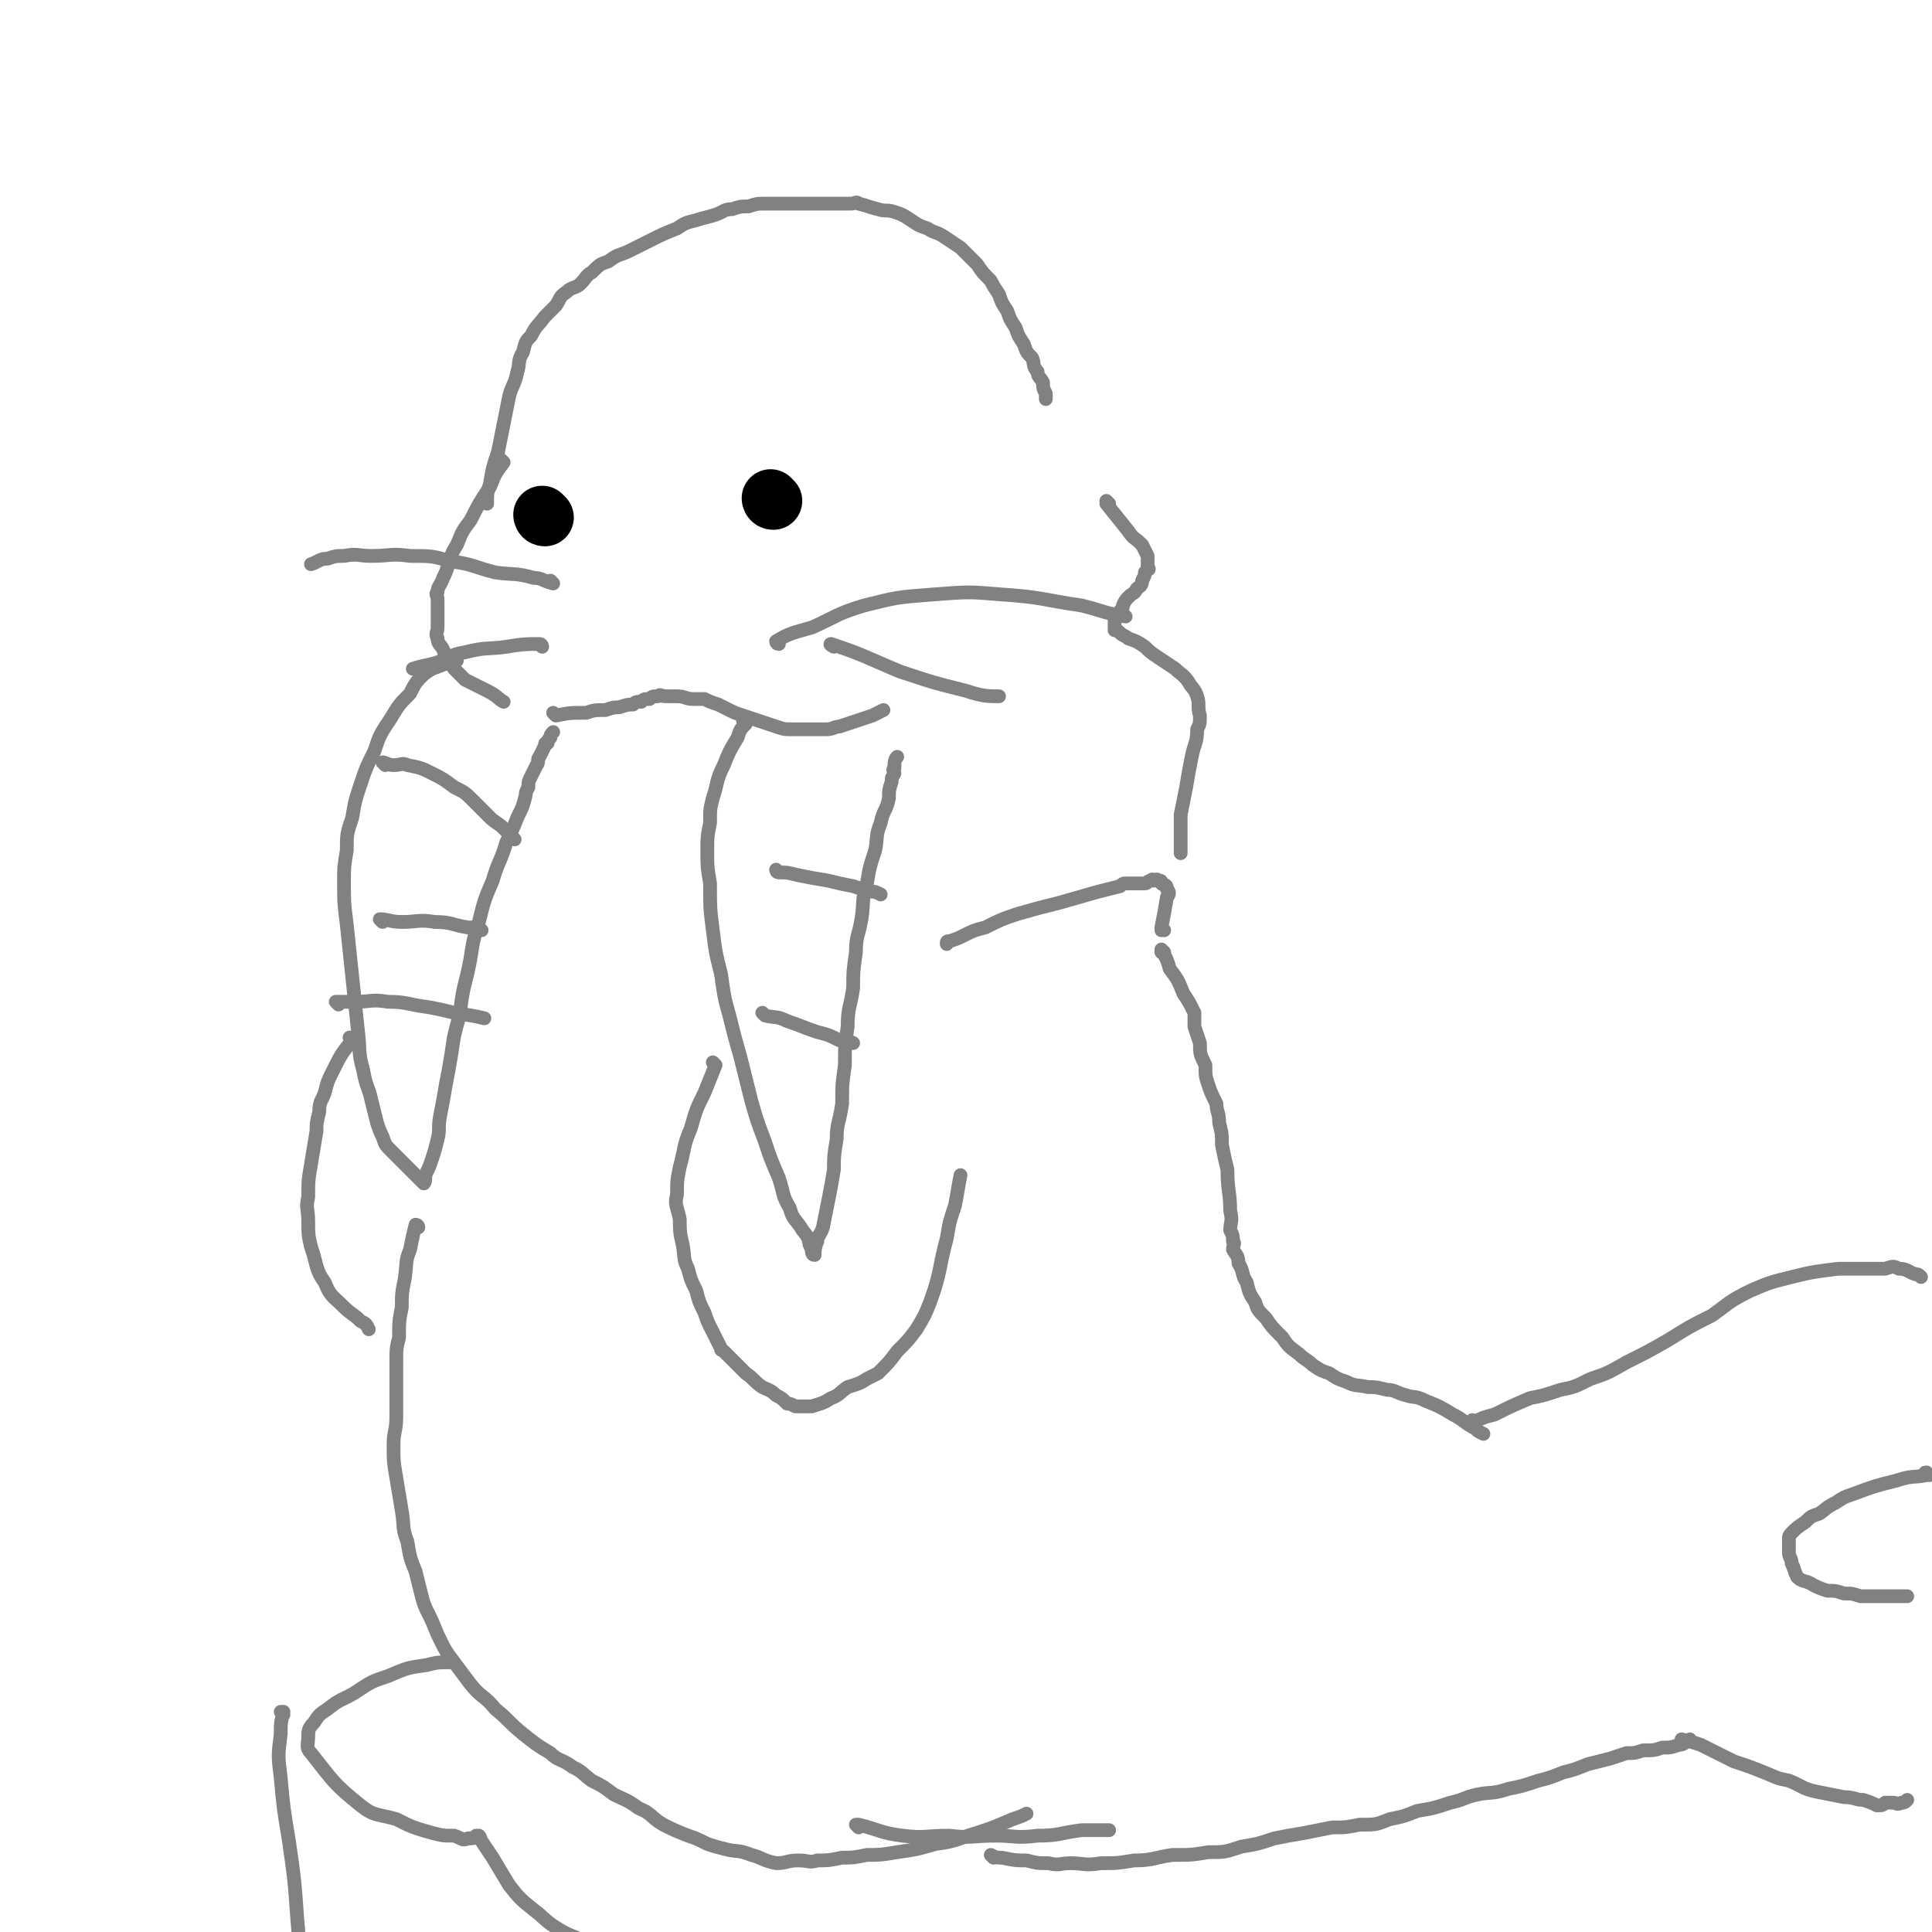 <svg viewBox='0 0 702 702' version='1.1' xmlns='http://www.w3.org/2000/svg' xmlns:xlink='http://www.w3.org/1999/xlink'><g fill='none' stroke='rgb(128,130,130)' stroke-width='5' stroke-linecap='round' stroke-linejoin='round'><path d='M177,183c0,0 -1,-1 -1,-1 0,0 0,1 1,1 0,0 0,0 0,0 0,-4 0,-4 1,-7 1,-6 1,-6 3,-12 1,-5 1,-5 2,-10 1,-5 1,-5 2,-10 1,-4 2,-4 3,-9 1,-3 0,-4 2,-7 1,-4 1,-4 3,-6 2,-4 2,-3 5,-7 2,-2 2,-2 4,-4 2,-3 1,-3 4,-5 2,-2 3,-1 5,-3 2,-2 2,-3 4,-4 3,-3 3,-3 6,-4 4,-3 4,-2 8,-4 4,-2 4,-2 8,-4 4,-2 4,-2 9,-4 3,-2 3,-2 7,-3 3,-1 4,-1 7,-2 3,-1 3,-2 6,-2 3,-1 3,-1 6,-1 3,-1 3,-1 6,-1 2,0 2,0 5,0 2,0 2,0 4,0 2,0 2,0 4,0 2,0 2,0 4,0 2,0 2,0 4,0 1,0 1,0 3,0 2,0 2,0 4,0 1,0 1,0 3,0 2,0 2,-1 3,0 4,1 3,1 7,2 3,1 3,0 6,1 3,1 3,1 6,3 3,2 3,2 6,3 3,2 3,1 6,3 3,2 3,2 6,4 3,3 3,3 6,6 2,3 2,3 5,6 1,2 1,2 3,5 1,3 1,3 3,6 1,3 1,3 3,6 1,3 1,3 3,6 1,3 1,3 3,5 1,2 0,3 2,5 0,2 1,2 2,4 0,2 0,2 1,4 0,1 0,1 0,2 '/><path d='M183,168c0,0 -1,-1 -1,-1 0,0 0,1 1,1 0,0 0,0 0,0 -3,4 -3,4 -5,9 -4,6 -4,6 -7,12 -3,4 -3,4 -5,9 -2,3 -2,4 -3,7 -1,3 -1,3 -2,5 -1,3 -2,3 -2,5 -1,1 0,1 0,3 0,0 0,0 0,0 0,1 0,1 0,1 0,1 0,1 0,2 0,1 0,1 0,2 0,1 0,1 0,2 0,1 0,1 0,3 0,2 -1,2 0,4 0,2 1,2 2,4 1,2 0,2 1,4 1,2 2,1 3,3 2,2 2,2 4,4 4,2 4,2 8,4 4,2 4,3 6,4 '/><path d='M202,260c0,0 -1,-1 -1,-1 0,0 0,0 1,1 0,0 0,0 0,0 5,-1 5,-1 11,-1 3,-1 3,-1 7,-1 3,-1 3,-1 5,-1 3,-1 3,-1 5,-1 1,-1 1,-1 3,-1 1,-1 1,-1 3,-1 1,-1 1,-1 3,-1 1,-1 1,0 3,0 1,0 1,0 2,0 1,0 1,0 2,0 3,0 3,1 6,1 2,0 2,0 3,0 0,0 0,0 1,0 2,1 2,1 5,2 2,1 2,1 4,2 2,1 2,1 5,2 3,1 3,1 6,2 3,1 3,1 6,2 3,1 3,1 6,1 3,0 3,0 6,0 3,0 3,0 6,0 3,0 3,-1 5,-1 3,-1 3,-1 6,-2 3,-1 3,-1 6,-2 2,-1 2,-1 4,-2 '/><path d='M166,240c0,0 -1,-1 -1,-1 0,0 1,0 1,1 0,0 0,0 0,0 0,0 0,-1 -1,-1 -1,0 -2,1 -3,2 -4,2 -4,1 -8,4 -3,3 -3,3 -5,7 -4,4 -4,4 -7,9 -4,6 -4,6 -6,12 -3,6 -3,6 -5,12 -2,6 -2,6 -3,12 -2,6 -2,6 -2,12 -1,6 -1,6 -1,11 0,8 0,8 1,16 2,19 2,19 4,38 1,8 0,8 2,15 1,6 2,6 3,11 1,4 1,4 2,8 1,3 1,3 2,5 1,3 1,3 3,5 2,2 2,2 4,4 1,1 1,1 3,3 1,1 1,1 2,2 1,1 1,1 2,2 0,0 1,1 1,1 1,-1 0,-2 1,-4 1,-2 1,-2 2,-5 1,-3 1,-3 2,-7 1,-4 0,-4 1,-9 1,-5 1,-5 2,-11 1,-5 1,-5 2,-11 1,-7 1,-7 3,-14 1,-8 1,-8 3,-16 2,-9 1,-9 4,-18 2,-8 2,-8 5,-15 2,-7 3,-7 5,-14 2,-4 2,-4 4,-9 2,-4 2,-4 3,-8 0,-1 0,-1 1,-3 0,-2 0,-2 1,-4 1,-2 1,-2 2,-4 1,-1 0,-2 1,-3 1,-2 1,-2 2,-4 0,-1 0,-1 1,-1 0,-1 0,-1 1,-2 0,-1 0,-1 1,-2 '/><path d='M271,263c0,0 -1,-1 -1,-1 0,0 0,0 1,1 0,0 0,0 0,0 -2,2 -2,2 -3,5 -3,5 -3,5 -5,10 -3,6 -2,6 -4,12 -1,4 -1,4 -1,9 -1,5 -1,5 -1,11 0,5 0,5 1,11 0,9 0,9 1,17 1,8 1,8 3,16 1,7 1,8 3,15 2,8 2,8 4,15 2,8 2,8 4,16 2,7 2,7 5,15 2,6 2,6 5,13 2,6 1,6 4,11 1,4 2,4 4,7 1,2 2,2 3,5 0,1 0,1 1,3 0,1 0,2 1,2 0,-1 0,-3 1,-5 0,-2 1,-2 2,-5 1,-5 1,-5 2,-10 1,-5 1,-5 2,-11 0,-5 0,-5 1,-11 0,-6 1,-6 2,-13 0,-7 0,-7 1,-14 0,-7 0,-7 1,-14 0,-7 1,-7 2,-14 0,-6 0,-6 1,-13 0,-6 1,-6 2,-12 1,-6 0,-7 2,-13 1,-6 1,-6 3,-12 1,-5 0,-5 2,-10 1,-5 2,-4 3,-9 0,-3 0,-3 1,-6 0,-2 0,-1 1,-3 0,-1 -1,-1 0,-2 0,-2 0,-3 1,-4 '/><path d='M140,278c0,0 -1,-1 -1,-1 0,0 1,0 1,1 0,0 0,0 0,0 0,0 -1,-1 -1,-1 1,0 2,1 4,1 3,0 3,-1 5,0 5,1 5,1 9,3 4,2 4,2 8,5 4,2 4,2 7,5 3,3 3,3 6,6 2,2 3,2 5,4 2,2 2,2 4,4 '/><path d='M139,335c0,0 -1,-1 -1,-1 0,0 1,0 1,1 0,0 0,0 0,0 0,0 -1,-1 -1,-1 3,0 4,1 8,1 6,0 6,-1 12,0 6,0 6,1 12,2 3,0 3,0 5,1 '/><path d='M123,365c0,0 -1,-1 -1,-1 0,0 1,0 1,1 0,0 0,0 0,0 0,0 -1,-1 -1,-1 3,0 4,0 7,0 6,0 6,-1 12,0 7,0 7,1 15,2 5,1 5,1 9,2 6,1 7,1 11,2 '/><path d='M283,317c0,0 -1,-1 -1,-1 0,0 0,0 1,1 0,0 0,0 0,0 0,0 -1,-1 -1,-1 0,0 0,1 1,1 3,0 3,0 7,1 5,1 5,1 11,2 4,1 4,1 9,2 3,1 3,1 7,2 1,0 1,0 3,1 '/><path d='M278,369c0,0 -1,-1 -1,-1 0,0 0,0 1,1 0,0 0,0 0,0 4,1 4,0 8,2 6,2 5,2 11,4 4,1 4,1 8,3 2,0 3,0 5,1 '/><path d='M152,446c0,0 -1,-1 -1,-1 0,0 1,0 1,1 0,0 0,0 0,0 0,0 0,-1 -1,-1 -1,4 -1,4 -2,9 -2,5 -1,5 -2,11 -1,5 -1,5 -1,10 -1,5 -1,5 -1,11 -1,4 -1,4 -1,9 0,5 0,5 0,10 0,5 0,5 0,10 0,5 -1,5 -1,10 0,6 0,6 1,12 1,6 1,6 2,12 1,6 0,6 2,11 1,6 1,6 3,11 1,4 1,4 2,8 1,4 1,4 3,8 2,4 2,5 4,9 2,4 2,4 5,8 3,4 3,4 6,8 4,5 5,4 9,9 5,4 5,5 10,9 5,4 5,4 10,7 3,3 4,2 8,5 4,2 3,2 7,5 4,2 4,2 8,5 4,2 5,2 9,5 5,2 4,3 9,6 4,2 4,2 9,4 3,1 3,1 7,3 3,1 3,1 7,2 4,1 4,0 9,2 4,1 4,2 9,3 4,0 4,-1 8,-1 4,0 4,1 7,0 4,0 4,0 9,-1 4,0 4,0 9,-1 5,0 5,0 11,-1 7,-1 7,-1 14,-3 8,-1 8,-2 15,-4 6,-2 6,-2 13,-5 3,-1 3,-1 5,-2 '/><path d='M403,183c0,0 -1,-1 -1,-1 0,0 0,1 0,1 0,0 0,0 0,0 4,5 4,5 8,10 2,3 2,2 5,5 1,2 1,2 2,4 0,2 0,2 0,4 0,0 1,1 0,1 0,0 0,0 -1,1 0,1 0,1 -1,3 0,2 -1,2 -2,3 -1,2 -1,1 -3,3 -1,1 -1,1 -2,3 0,1 0,1 -1,2 -1,1 -1,1 -2,3 0,0 0,0 0,1 0,0 0,0 0,1 0,0 0,0 0,1 0,0 0,0 0,1 1,0 1,0 2,1 1,1 2,1 3,2 3,1 3,1 6,3 2,2 2,2 5,4 3,2 3,2 6,4 2,2 3,2 5,5 1,2 2,2 3,5 1,3 0,4 1,7 0,3 0,3 -1,5 0,5 -1,5 -2,10 -1,5 -1,5 -2,11 -1,5 -1,5 -2,10 0,4 0,4 0,7 0,2 0,2 0,4 0,1 0,2 0,3 '/><path d='M423,346c0,0 -1,-1 -1,-1 0,0 0,0 0,1 0,0 0,0 0,0 1,0 0,-1 0,-1 1,2 2,3 3,7 3,4 3,4 5,9 2,3 2,3 4,7 0,2 0,2 0,5 1,3 1,3 2,6 0,4 0,4 2,8 0,4 0,4 1,7 1,3 1,3 3,7 0,3 1,3 1,7 1,4 1,4 1,8 1,5 1,5 2,9 0,8 1,8 1,15 1,4 0,4 0,7 1,2 1,2 1,4 1,1 0,1 0,3 1,2 2,2 2,5 2,3 1,4 3,7 1,4 1,4 3,7 1,3 1,3 4,6 2,3 2,3 6,7 2,3 2,3 6,6 2,2 3,2 5,4 3,2 3,2 6,3 3,2 3,2 6,3 4,2 4,1 8,2 3,0 3,0 7,1 3,0 3,1 7,2 3,1 3,0 7,2 5,2 5,2 10,5 4,2 4,3 8,5 1,1 1,1 3,2 '/><path d='M361,675c0,0 -1,-1 -1,-1 0,0 0,0 0,0 0,0 0,0 0,0 2,1 2,1 4,1 5,1 5,1 9,1 4,1 4,1 8,1 4,1 4,0 8,0 5,0 5,1 11,0 6,0 6,0 12,-1 7,0 7,-1 14,-2 7,0 7,0 13,-1 6,0 6,0 12,-2 6,-1 6,-1 12,-3 5,-1 5,-1 11,-2 5,-1 5,-1 10,-2 5,0 5,0 10,-1 6,0 6,0 11,-2 5,-1 5,-1 10,-3 6,-1 6,-1 12,-3 5,-1 5,-2 10,-3 5,-1 5,0 11,-2 5,-1 5,-1 11,-3 4,-1 4,-1 9,-3 4,-1 4,-1 9,-3 4,-1 4,-1 8,-2 3,-1 3,-1 6,-2 3,0 3,0 6,-1 4,0 4,0 7,-1 3,0 3,0 6,-1 2,0 2,-1 4,-2 '/><path d='M612,633c-1,0 -1,-1 -1,-1 0,0 0,0 0,0 0,0 0,0 0,0 4,1 4,1 7,2 6,3 6,3 12,6 6,2 6,2 11,4 5,2 4,2 9,3 5,2 5,3 10,4 5,1 5,1 10,2 4,0 4,1 7,1 3,1 3,1 5,2 2,0 2,0 3,-1 2,0 2,0 3,0 1,0 1,1 3,0 1,0 1,0 2,-1 '/><path d='M536,517c0,0 -1,-1 -1,-1 0,0 0,0 0,1 0,0 0,0 0,0 4,-2 4,-2 8,-3 6,-3 6,-3 13,-6 5,-1 5,-1 11,-3 5,-1 5,-1 11,-4 6,-2 6,-2 13,-6 8,-4 8,-4 15,-8 8,-5 8,-5 16,-9 7,-5 6,-5 14,-9 7,-3 7,-3 15,-5 8,-2 9,-2 17,-3 9,0 9,0 17,0 3,-1 3,-1 5,0 3,0 3,1 6,2 1,0 1,0 2,1 '/><path d='M701,536c-1,0 -1,-1 -1,-1 -1,0 0,0 0,1 -5,1 -5,0 -11,2 -8,2 -8,2 -16,5 -3,1 -3,1 -6,3 -4,2 -3,2 -6,4 -3,1 -3,1 -5,3 -3,2 -3,2 -5,4 -1,1 -1,1 -1,3 0,2 0,2 0,4 0,2 1,2 1,4 1,2 1,3 2,5 2,2 3,1 6,3 2,1 2,1 5,2 3,0 3,0 6,1 3,0 3,0 6,1 3,0 3,0 7,0 2,0 2,0 4,0 3,0 4,0 6,0 '/><path d='M260,387c0,0 -1,-1 -1,-1 0,0 0,0 1,1 0,0 0,0 0,0 -2,5 -2,5 -4,10 -3,6 -3,6 -5,13 -3,7 -2,7 -4,14 -1,5 -1,5 -1,10 -1,4 0,4 1,9 0,4 0,5 1,9 1,5 0,5 2,9 1,4 1,4 3,8 1,4 1,4 3,8 1,3 1,3 2,5 1,2 1,2 2,4 1,2 1,2 2,4 0,1 0,0 1,1 2,2 2,2 4,4 2,2 2,2 4,4 3,2 3,3 6,5 2,1 3,1 5,3 2,1 2,1 4,3 1,0 1,0 3,1 1,0 1,0 3,0 1,0 1,0 3,0 3,-1 4,-1 7,-3 3,-1 3,-2 6,-4 3,-1 4,-1 7,-3 2,-1 2,-1 4,-2 4,-4 4,-4 7,-8 4,-4 4,-4 7,-8 3,-5 3,-5 5,-10 4,-11 3,-12 6,-23 1,-6 1,-6 3,-12 1,-5 1,-6 2,-11 '/><path d='M128,378c0,0 -1,-1 -1,-1 0,0 1,0 1,1 0,0 0,0 0,0 -4,5 -4,5 -7,11 -2,4 -2,4 -3,8 -1,3 -2,3 -2,7 -1,4 -1,4 -1,7 -1,6 -1,6 -2,12 -1,6 -1,6 -1,12 -1,4 0,4 0,9 0,4 0,5 1,9 1,3 1,3 2,7 1,3 1,3 3,6 2,5 3,5 6,8 4,4 4,3 7,6 2,1 2,1 3,3 '/></g>
<g fill='none' stroke='rgb(0,0,0)' stroke-width='21' stroke-linecap='round' stroke-linejoin='round'><path d='M198,188c0,0 -1,-1 -1,-1 0,0 0,1 1,1 0,0 0,0 0,0 '/><path d='M281,182c0,0 -1,-1 -1,-1 0,0 0,1 1,1 0,0 0,0 0,0 '/></g>
<g fill='none' stroke='rgb(128,130,130)' stroke-width='5' stroke-linecap='round' stroke-linejoin='round'><path d='M201,212c0,0 -1,-1 -1,-1 0,0 0,1 1,1 0,0 0,0 0,0 -4,-1 -4,-2 -7,-2 -7,-2 -7,-1 -14,-2 -8,-2 -8,-3 -16,-4 -7,-2 -7,-2 -15,-2 -7,-1 -7,0 -14,0 -5,0 -5,-1 -10,0 -3,0 -3,0 -6,1 -3,0 -3,1 -6,2 0,0 0,0 0,0 '/><path d='M197,235c0,0 -1,-1 -1,-1 0,0 0,0 1,1 0,0 0,0 0,0 0,0 0,-1 -1,-1 -5,0 -6,0 -12,1 -7,1 -7,0 -15,2 -6,1 -5,2 -11,4 -4,1 -5,1 -8,2 '/><path d='M283,234c0,0 -1,-1 -1,-1 0,0 0,0 1,1 0,0 0,0 0,0 0,0 -1,0 -1,-1 5,-3 6,-3 13,-5 9,-4 9,-5 19,-8 12,-3 12,-3 25,-4 13,-1 13,-1 25,0 15,1 15,2 29,4 8,2 9,3 16,4 '/><path d='M303,235c0,0 -1,-1 -1,-1 0,0 0,0 1,1 0,0 0,0 0,0 0,0 -2,-1 -1,-1 12,4 13,5 25,10 12,4 12,4 24,7 6,2 8,2 12,2 '/><path d='M423,338c0,0 -1,-1 -1,-1 0,0 0,0 0,1 0,0 0,0 0,0 1,0 0,0 0,-1 1,-5 1,-5 2,-11 1,-1 1,-2 0,-3 0,-2 -1,-1 -2,-2 0,-1 0,-1 -1,-1 -1,-1 -1,0 -2,0 0,0 0,-1 -1,0 -1,0 -1,1 -2,1 0,0 0,0 -1,0 -1,0 -1,0 -1,0 -1,0 -1,0 -1,0 -1,0 -1,0 -1,0 0,0 0,0 -1,0 0,0 0,0 -1,0 0,0 0,0 -1,0 -1,0 -1,0 -2,1 -4,1 -4,1 -8,2 -7,2 -7,2 -14,4 -8,2 -8,2 -15,4 -6,2 -6,2 -12,5 -4,1 -4,1 -8,3 -2,1 -2,1 -5,2 -1,0 -1,0 -1,1 '/><path d='M312,664c0,0 -1,-1 -1,-1 0,0 0,0 1,0 0,0 0,0 0,0 8,2 8,3 16,4 8,1 8,0 17,0 8,1 8,0 17,0 7,0 7,1 15,0 8,0 8,-1 16,-2 5,0 6,0 10,0 '/><path d='M164,604c0,0 -1,-1 -1,-1 0,0 1,0 1,1 0,0 0,0 0,0 -5,0 -5,0 -9,1 -7,1 -7,1 -14,4 -6,2 -6,2 -12,6 -5,3 -5,2 -10,6 -3,2 -3,2 -5,5 -2,2 -2,3 -2,5 0,3 -1,4 1,6 8,10 8,11 18,19 5,4 6,3 13,5 6,3 6,3 13,5 4,1 4,1 8,1 3,1 3,2 5,1 2,0 2,0 3,-1 1,0 1,0 1,0 1,1 0,1 1,2 2,3 2,3 4,6 3,5 3,5 6,10 4,5 4,5 9,9 4,3 4,4 9,7 5,3 5,2 10,5 2,1 2,1 5,3 1,0 1,0 3,0 '/><path d='M103,623c0,0 0,-1 -1,-1 0,0 1,0 1,0 0,0 0,0 0,0 -1,4 -1,4 -1,8 -1,8 -1,8 0,16 1,11 1,11 3,23 2,14 2,14 3,28 1,12 1,12 2,25 1,7 1,8 2,15 '/></g>
</svg>